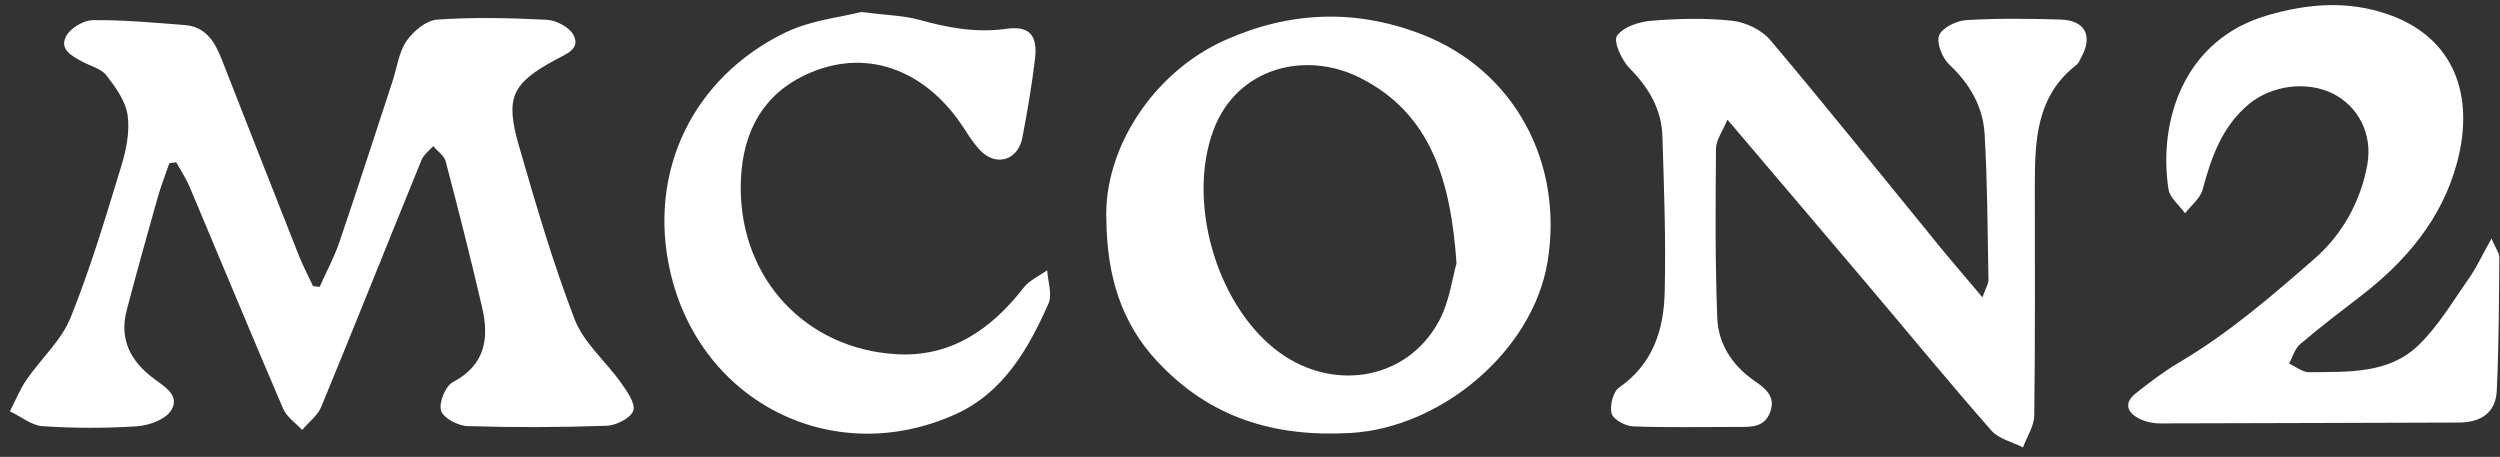 <?xml version="1.0" encoding="utf-8"?>
<svg xmlns="http://www.w3.org/2000/svg" width="197" height="36" viewBox="0 0 197 36" fill="none">
<rect x="0" y="0" width="197" height="36" fill="#333333" stroke="none"/>
<path d="M13.342 12.863C13.027 13.786 12.67 14.695 12.405 15.632C11.578 18.561 10.76 21.493 9.986 24.435C9.375 26.756 10.302 28.49 12.158 29.861C13.01 30.489 14.248 31.222 13.451 32.39C12.972 33.089 11.717 33.53 10.777 33.591C8.313 33.754 5.825 33.747 3.362 33.584C2.479 33.526 1.641 32.817 0.782 32.407C1.213 31.572 1.566 30.683 2.096 29.916C3.226 28.27 4.831 26.838 5.557 25.043C7.132 21.143 8.333 17.088 9.565 13.06C9.955 11.784 10.24 10.351 10.054 9.065C9.894 7.956 9.107 6.87 8.384 5.936C7.973 5.407 7.135 5.207 6.49 4.861C5.673 4.423 4.658 3.883 5.208 2.855C5.547 2.217 6.582 1.596 7.312 1.589C9.731 1.562 12.158 1.786 14.577 1.976C16.23 2.108 16.943 3.323 17.482 4.701C19.498 9.853 21.517 15.004 23.554 20.145C23.876 20.963 24.293 21.744 24.667 22.545L25.186 22.606C25.712 21.428 26.336 20.281 26.75 19.063C28.186 14.841 29.553 10.599 30.945 6.361C31.291 5.305 31.427 4.107 32.031 3.235C32.567 2.458 33.589 1.603 34.45 1.545C37.318 1.348 40.213 1.413 43.091 1.559C43.831 1.596 44.862 2.139 45.188 2.753C45.768 3.846 44.625 4.253 43.847 4.671C40.355 6.547 39.779 7.647 40.888 11.478C42.218 16.08 43.562 20.695 45.28 25.158C45.989 27.007 47.72 28.45 48.911 30.133C49.389 30.808 50.088 31.769 49.905 32.352C49.722 32.933 48.568 33.523 47.818 33.55C44.16 33.679 40.495 33.689 36.836 33.577C36.093 33.554 34.932 32.943 34.756 32.362C34.566 31.738 35.095 30.425 35.682 30.116C38.245 28.762 38.557 26.658 37.99 24.218C37.098 20.369 36.124 16.538 35.119 12.713C35 12.259 34.471 11.912 34.132 11.515C33.819 11.879 33.385 12.191 33.215 12.608C30.572 19.087 27.982 25.589 25.315 32.057C25.026 32.753 24.32 33.275 23.808 33.88C23.299 33.326 22.593 32.858 22.311 32.206C19.814 26.393 17.401 20.546 14.941 14.719C14.655 14.047 14.242 13.43 13.885 12.788L13.349 12.859L13.342 12.863ZM152.623 19.151C148.259 13.813 143.949 8.427 139.5 3.157C138.825 2.356 137.563 1.752 136.507 1.637C134.396 1.406 132.235 1.464 130.11 1.637C129.15 1.715 127.897 2.125 127.419 2.824C127.117 3.266 127.782 4.738 128.403 5.366C129.906 6.893 130.928 8.59 130.996 10.721C131.128 14.834 131.281 18.958 131.176 23.067C131.101 26.006 130.239 28.704 127.582 30.54C127.107 30.869 126.832 31.982 126.998 32.587C127.127 33.058 128.077 33.577 128.678 33.598C131.43 33.703 134.193 33.639 136.948 33.642C137.983 33.642 139.049 33.693 139.493 32.461C139.952 31.202 139.062 30.571 138.221 29.987C136.477 28.779 135.397 27.082 135.319 25.036C135.15 20.59 135.18 16.138 135.221 11.688C135.228 11.027 135.733 10.365 136.124 9.428C139.986 13.976 143.576 18.187 147.149 22.409C150.401 26.251 153.594 30.14 156.913 33.92C157.497 34.585 158.566 34.823 159.411 35.257C159.719 34.416 160.29 33.581 160.3 32.736C160.378 26.692 160.344 20.648 160.344 14.604C160.344 11.054 160.463 7.545 163.646 5.095C163.812 4.966 163.894 4.721 164.002 4.521C164.942 2.814 164.308 1.596 162.35 1.538C159.882 1.47 157.405 1.433 154.941 1.586C154.171 1.633 153.034 2.186 152.803 2.79C152.576 3.388 153.058 4.575 153.611 5.095C155.226 6.612 156.261 8.407 156.387 10.552C156.611 14.376 156.621 18.215 156.692 22.046C156.699 22.348 156.492 22.653 156.217 23.43C154.843 21.798 153.713 20.488 152.617 19.151H152.623ZM91.182 28.463C95.319 32.919 100.406 34.467 106.443 34.117C113.546 33.706 120.788 27.679 121.948 20.624C123.228 12.839 119.346 5.495 111.954 2.672C106.796 0.7 101.658 0.88 96.554 3.154C90.808 5.716 86.957 11.79 87.181 17.332C87.238 21.822 88.382 25.45 91.178 28.463H91.182ZM113.373 25.334C110.804 30.058 104.783 30.968 100.423 27.472C95.787 23.756 93.534 15.819 95.627 10.236C97.467 5.336 102.842 3.961 107.159 6.123C112.735 8.919 114.32 14.19 114.774 20.75C114.455 21.842 114.228 23.763 113.373 25.338V25.334ZM194.518 21.981C193.272 23.767 192.135 25.691 190.595 27.187C188.223 29.495 184.999 29.291 181.955 29.329C181.432 29.335 180.906 28.887 180.38 28.65C180.662 28.134 180.828 27.483 181.245 27.126C182.789 25.809 184.405 24.578 186.013 23.342C189.59 20.593 192.42 17.251 193.608 12.842C195.034 7.552 193.418 2.953 188.185 1.134C185.026 0.035 181.86 0.262 178.585 1.236C172.13 3.157 170.053 9.452 170.874 14.899C170.976 15.584 171.73 16.175 172.184 16.809C172.663 16.185 173.386 15.625 173.572 14.923C174.254 12.384 175.082 9.999 177.19 8.224C178.941 6.747 181.754 6.33 183.848 7.385C185.793 8.366 186.974 10.518 186.55 12.944C186.04 15.842 184.571 18.469 182.436 20.339C179.056 23.291 175.636 26.254 171.726 28.555C170.515 29.267 169.385 30.133 168.282 31.009C167.348 31.752 167.606 32.505 168.567 32.987C169.052 33.231 169.649 33.364 170.196 33.364C178.048 33.357 185.898 33.313 193.751 33.296C195.488 33.292 196.666 32.536 196.747 30.771C196.907 27.279 196.917 23.78 196.948 20.285C196.948 19.949 196.676 19.609 196.33 18.798C195.6 20.101 195.142 21.099 194.521 21.985L194.518 21.981ZM61.932 2.539C54.588 6.092 51.025 13.514 52.807 21.367C55.158 31.745 65.696 36.991 75.313 32.634C79.06 30.934 81.038 27.503 82.623 23.912C82.939 23.196 82.569 22.175 82.518 21.296C81.89 21.747 81.116 22.087 80.662 22.67C78.099 25.972 74.899 28.171 70.61 27.91C63.483 27.479 58.379 21.978 58.369 14.824C58.362 11.118 59.652 7.867 63.12 6.075C67.627 3.747 72.323 5.105 75.48 9.411C76.08 10.229 76.562 11.156 77.264 11.872C78.524 13.155 80.22 12.622 80.56 10.854C80.953 8.807 81.306 6.747 81.554 4.681C81.781 2.797 81.15 2.01 79.297 2.271C76.932 2.604 74.743 2.197 72.5 1.576C71.214 1.219 69.836 1.199 67.854 0.948C66.222 1.369 63.9 1.593 61.932 2.543V2.539Z" fill="white"/>
</svg>